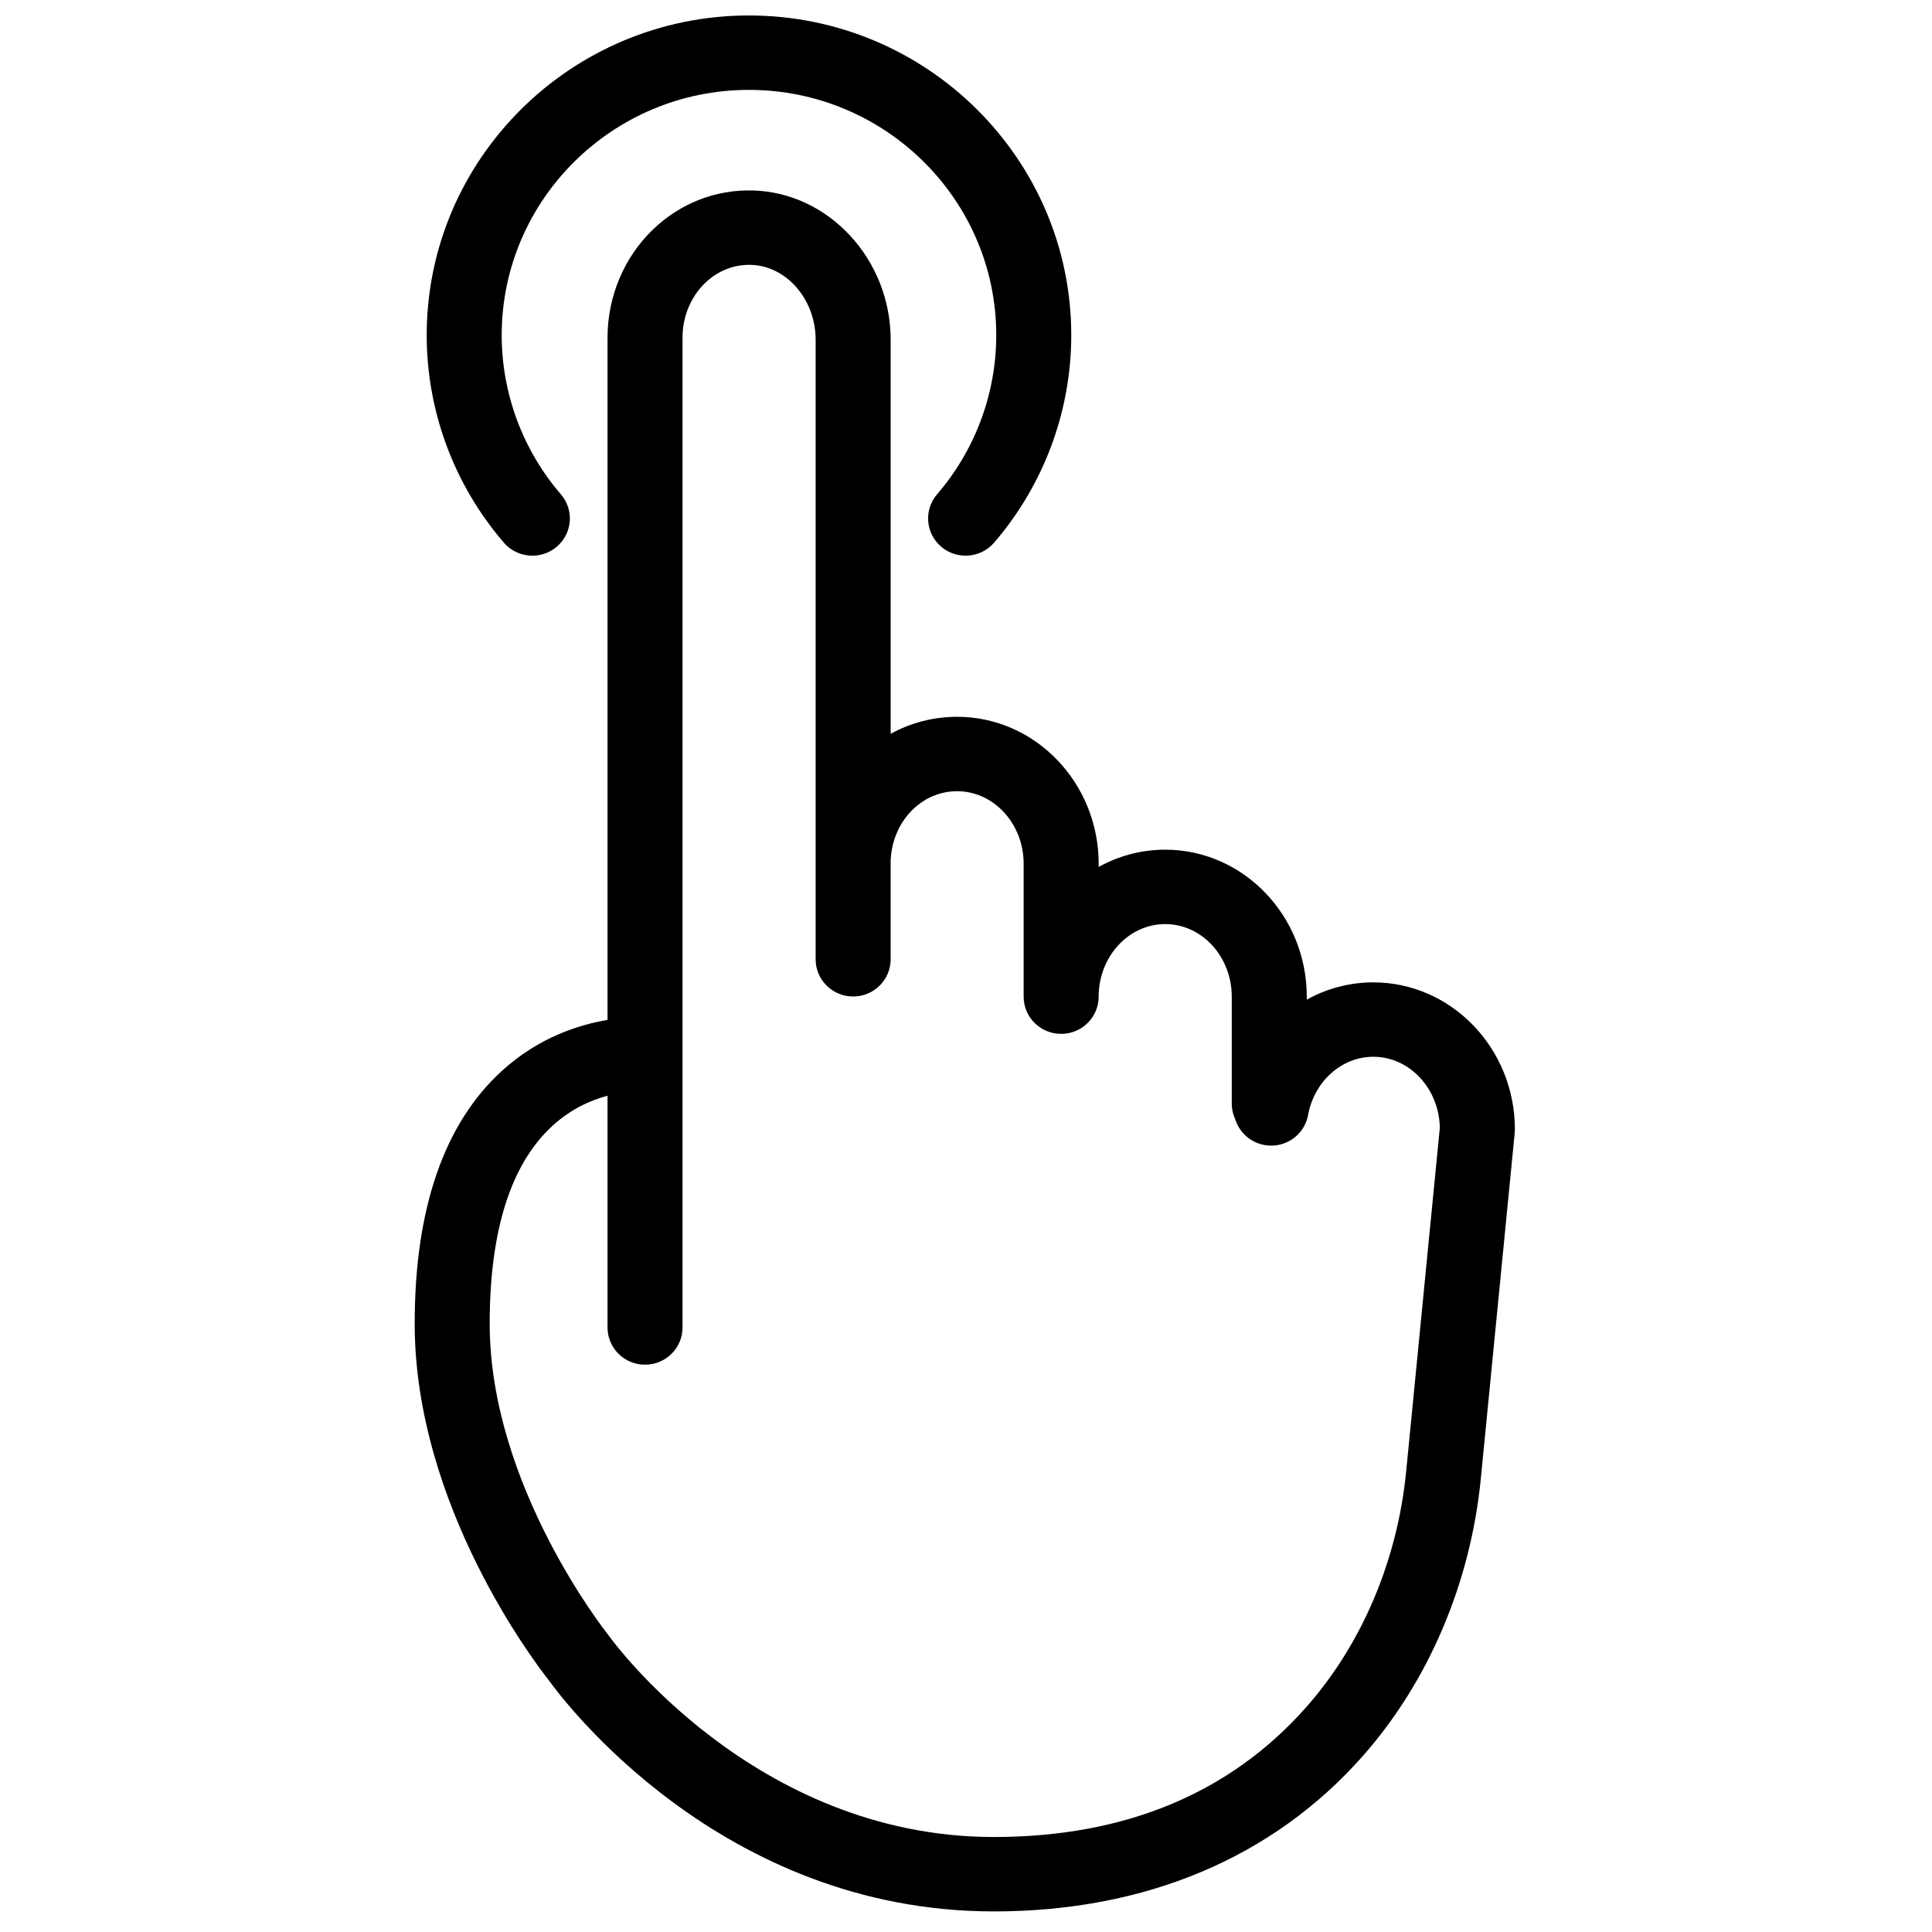 <?xml version="1.0" encoding="UTF-8"?>
<!-- Uploaded to: ICON Repo, www.svgrepo.com, Generator: ICON Repo Mixer Tools -->
<svg width="800px" height="800px" version="1.1" viewBox="144 144 512 512" xmlns="http://www.w3.org/2000/svg">
 <defs>
  <clipPath id="a">
   <path d="m253 148.09h293v502.91h-293z"/>
  </clipPath>
 </defs>
 <g clip-path="url(#a)">
  <path d="m516.65 533.92c-2.309 23.551-11.688 45.711-26.406 62.402-20.195 22.895-48.078 34.504-82.883 34.504-63.723 0-101.57-52.727-101.93-53.242-0.129-0.188-0.266-0.367-0.406-0.543-0.312-0.387-31.25-39.309-31.25-82.23 0-24.598 5.555-42.207 16.516-52.344 4.981-4.609 10.344-6.926 14.711-8.082v61.414c0 5.445 4.453 9.859 9.941 9.859 5.488 0 9.938-4.414 9.938-9.859v-262.38c0-5.504 2.176-10.758 5.973-14.414 3.352-3.231 7.621-4.938 12.148-4.812 9.457 0.273 17.152 9.172 17.152 19.832v164.2c0 5.445 4.449 9.859 9.938 9.859 5.492 0 9.941-4.414 9.941-9.859v-26.148c0.402-10.324 8.121-18.398 17.609-18.398 9.727 0 17.637 8.629 17.637 19.23v35.219c0 5.445 4.449 9.859 9.938 9.859 5.488 0 9.941-4.414 9.941-9.859 0-10.605 7.91-19.234 17.637-19.234 9.723 0 17.637 8.629 17.637 19.234v28.332c0 1.23 0.23 2.449 0.684 3.594l0.504 1.285c1.621 4.106 5.781 6.648 10.219 6.219 4.422-0.426 8.023-3.711 8.816-8.051 1.637-8.953 8.91-15.449 17.289-15.449 9.594 0 17.422 8.395 17.633 18.797zm-8.707-129.58c20.688 0 37.516 17.473 37.516 38.949 0 0.32-0.016 0.641-0.047 0.957l-8.977 91.586c-2.707 27.617-13.797 53.711-31.23 73.477-23.797 26.977-57.629 41.238-97.844 41.238-72.539 0-114.45-56.379-118.07-61.457-3.199-4.043-35.391-45.965-35.391-94.277 0-30.566 7.82-53.156 23.242-67.137 9.625-8.723 20.199-12.109 27.863-13.383v-180.88c0-10.801 4.375-21.211 12-28.559 7.242-6.977 16.66-10.668 26.582-10.375 20.098 0.578 36.449 18.316 36.449 39.539v104.45c5.246-2.883 11.238-4.508 17.609-4.508 20.688 0 37.516 17.473 37.516 38.949v0.844c5.258-2.918 11.266-4.578 17.637-4.578 20.684 0 37.512 17.473 37.512 38.953v0.785c5.293-2.93 11.312-4.574 17.637-4.574zm-222.86-113.08c-2.805 0-5.598-1.172-7.562-3.457-13.184-15.312-20.441-34.84-20.441-54.98 0-46.715 38.312-84.723 85.406-84.723s85.41 38.008 85.41 84.723c0 20.145-7.262 39.668-20.441 54.98-3.566 4.141-9.84 4.629-14.016 1.094-4.172-3.535-4.668-9.758-1.102-13.898 10.109-11.746 15.68-26.723 15.68-42.176 0-35.844-29.398-65.004-65.531-65.004-36.133 0-65.527 29.16-65.527 65.004 0 15.453 5.566 30.43 15.68 42.176 3.566 4.141 3.07 10.363-1.105 13.898-1.871 1.586-4.164 2.363-6.449 2.363z" fill-rule="evenodd"/>
 </g>
</svg>